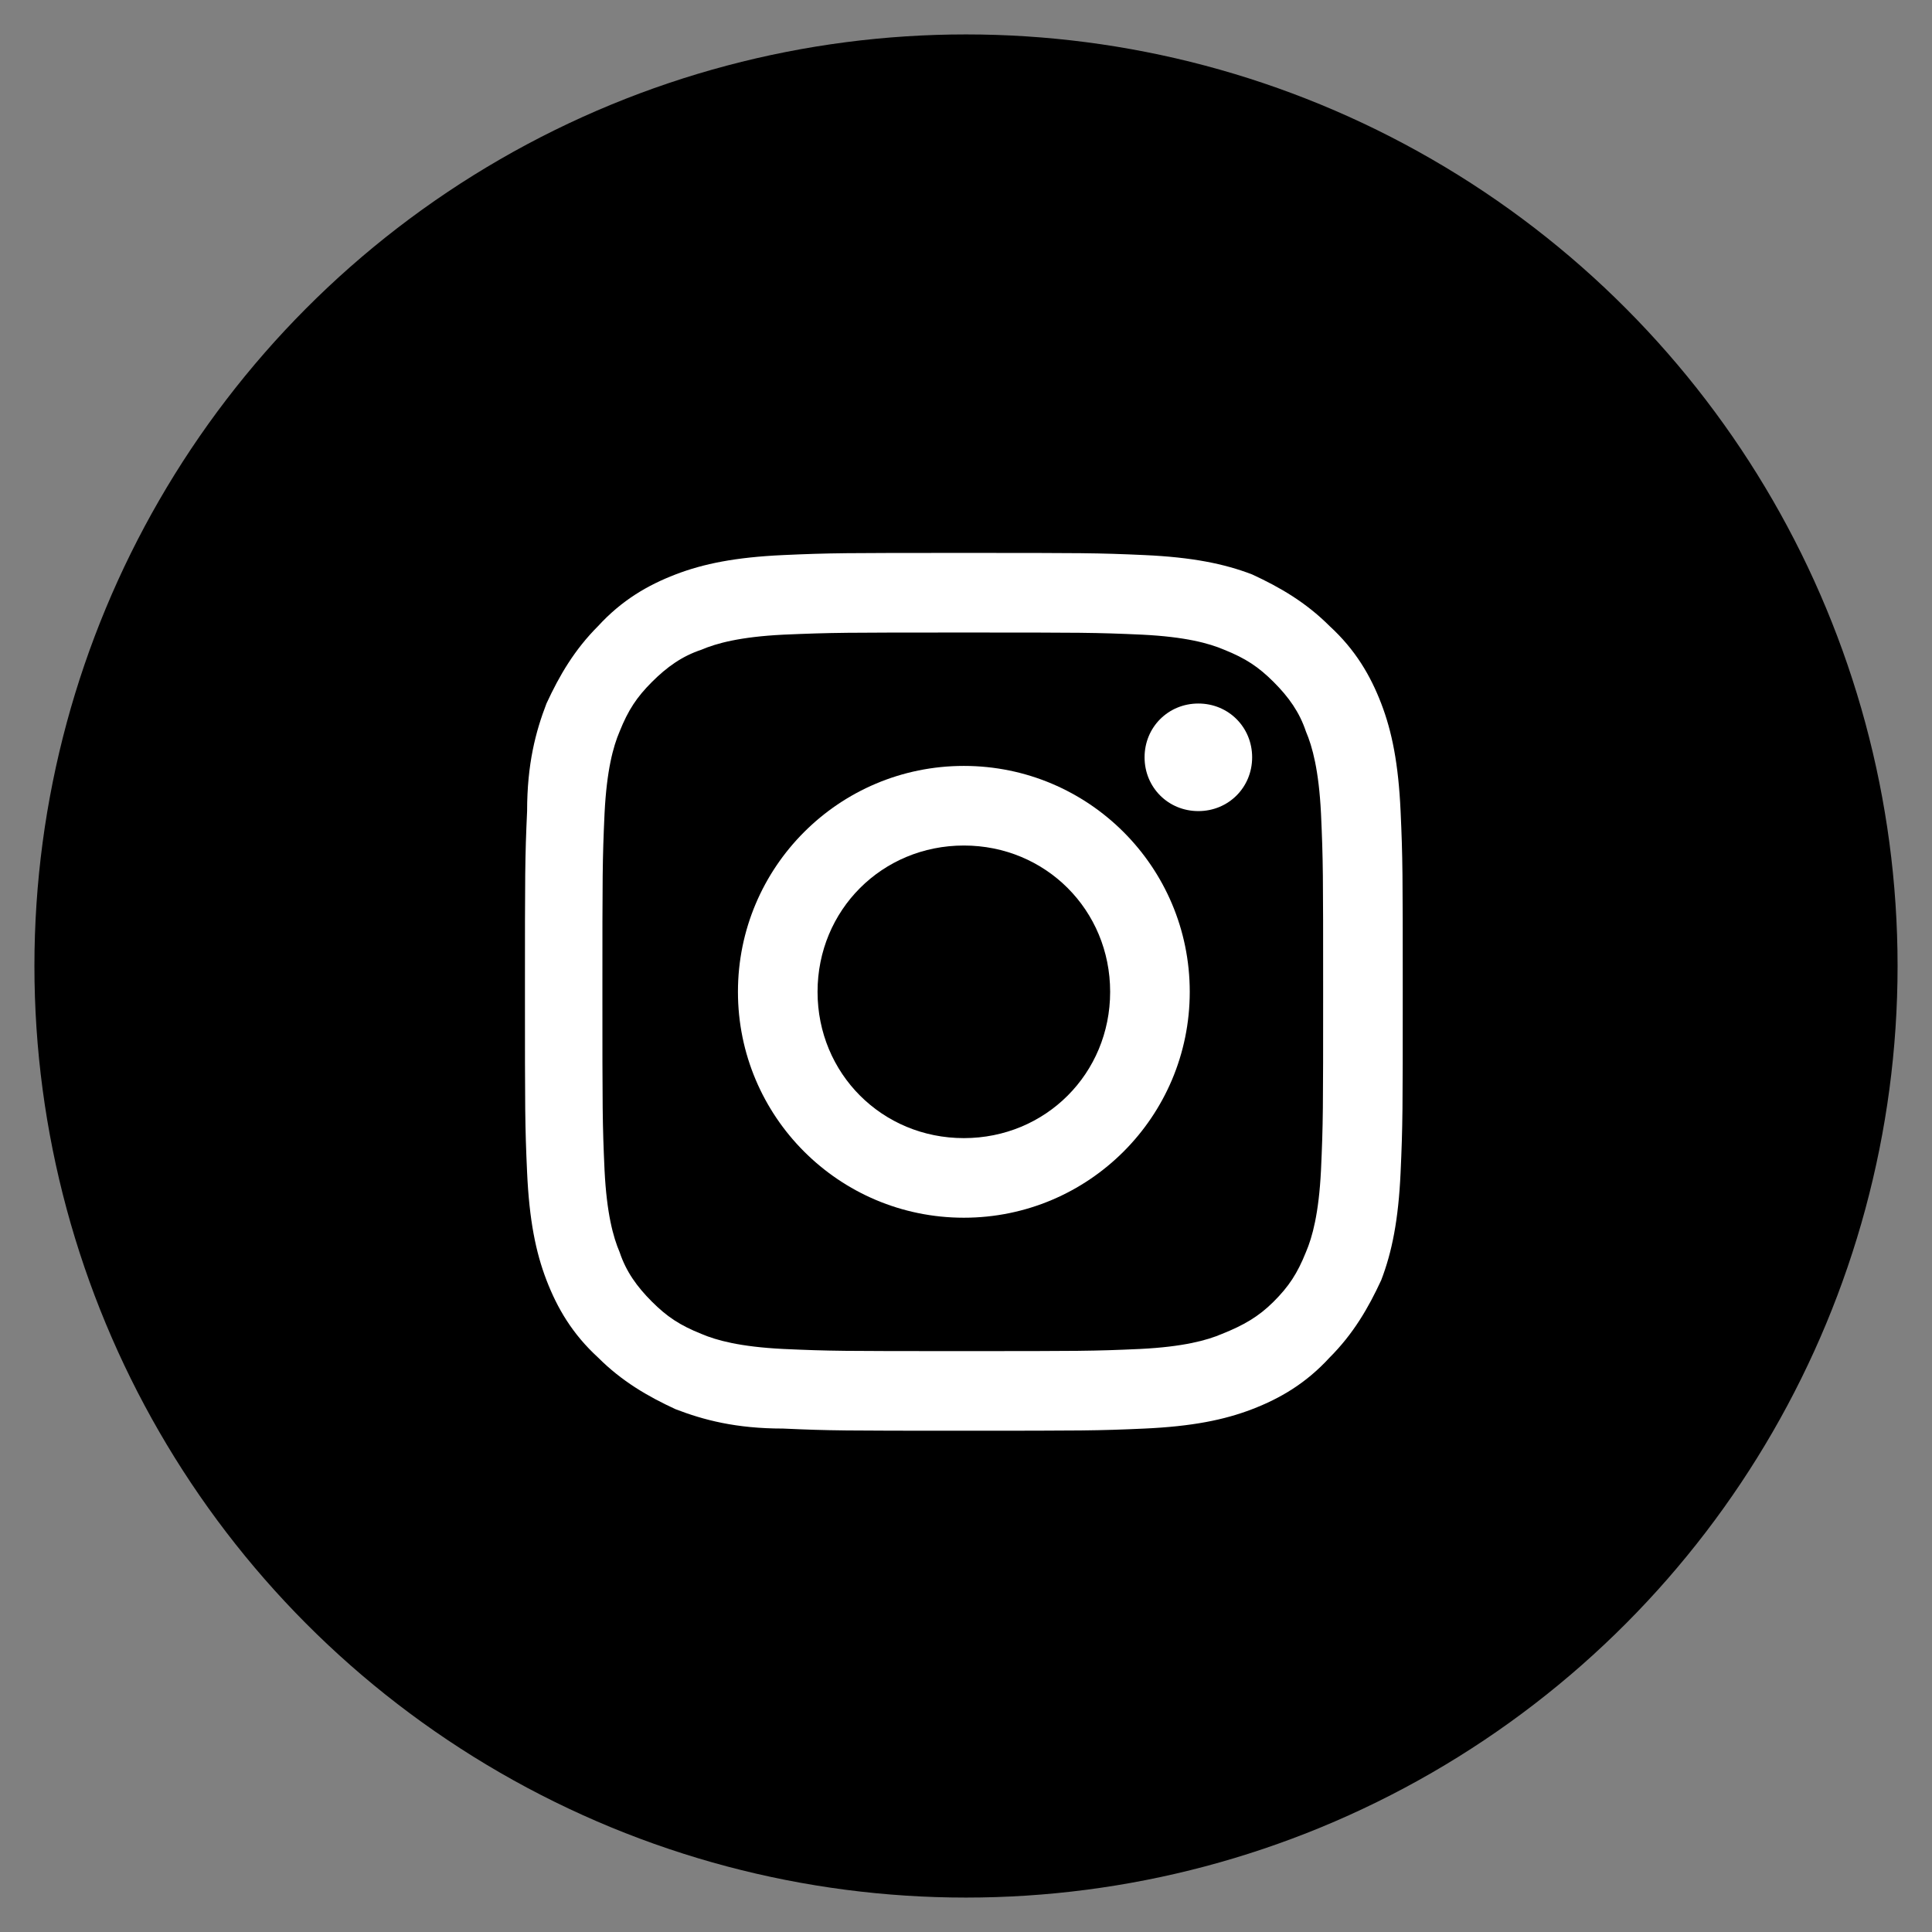 <?xml version="1.0" encoding="utf-8"?>
<!-- Generator: Adobe Illustrator 27.0.0, SVG Export Plug-In . SVG Version: 6.00 Build 0)  -->
<svg version="1.1" id="Livello_1" xmlns="http://www.w3.org/2000/svg" xmlns:xlink="http://www.w3.org/1999/xlink" x="0px" y="0px"
	 viewBox="0 0 89.8 89.8" style="enable-background:new 0 0 89.8 89.8;" xml:space="preserve">
<rect x="0" y="0" width="89.8" height="89.8" fill="#808080" stroke="none"/>
<style type="text/css">
	.st0{fill:#FFFFFF;}
</style>
<g>
	<g>
		<circle cx="44.9" cy="44.9" r="43.3"/>
	</g>
	<g id="XMLID_47_">
		<g id="XMLID_52_">
			<path class="st0" d="M44.8,29.4c5.5,0,6.1,0,8.3,0.1c2,0.1,3.1,0.4,3.8,0.7c1,0.4,1.6,0.8,2.3,1.5s1.2,1.4,1.5,2.3
				c0.3,0.7,0.6,1.8,0.7,3.8c0.1,2.2,0.1,2.8,0.1,8.3s0,6.1-0.1,8.3c-0.1,2-0.4,3.1-0.7,3.8c-0.4,1-0.8,1.6-1.5,2.3
				c-0.7,0.7-1.4,1.1-2.4,1.5c-0.7,0.3-1.8,0.6-3.8,0.7c-2.2,0.1-2.8,0.1-8.3,0.1s-6.1,0-8.3-0.1c-2-0.1-3.1-0.4-3.8-0.7
				c-1-0.4-1.6-0.8-2.3-1.5c-0.7-0.7-1.2-1.4-1.5-2.3c-0.3-0.7-0.6-1.8-0.7-3.8C28,52.2,28,51.6,28,46.1s0-6.1,0.1-8.3
				c0.1-2,0.4-3.1,0.7-3.8c0.4-1,0.8-1.6,1.5-2.3c0.7-0.7,1.4-1.2,2.3-1.5c0.7-0.3,1.8-0.6,3.8-0.7C38.7,29.4,39.3,29.4,44.8,29.4
				 M44.8,25.7c-5.5,0-6.2,0-8.4,0.1s-3.7,0.4-5,0.9s-2.5,1.2-3.6,2.4c-1.1,1.1-1.8,2.3-2.4,3.6c-0.5,1.3-0.9,2.8-0.9,5
				c-0.1,2.2-0.1,2.9-0.1,8.4s0,6.2,0.1,8.4s0.4,3.7,0.9,5s1.2,2.5,2.4,3.6c1.1,1.1,2.3,1.8,3.6,2.4c1.3,0.5,2.8,0.9,5,0.9
				c2.2,0.1,2.9,0.1,8.4,0.1s6.2,0,8.4-0.1s3.7-0.4,5-0.9s2.5-1.2,3.6-2.4c1.1-1.1,1.8-2.3,2.4-3.6c0.5-1.3,0.8-2.8,0.9-5
				s0.1-2.9,0.1-8.4s0-6.2-0.1-8.4s-0.4-3.7-0.9-5c-0.5-1.3-1.2-2.5-2.4-3.6c-1.1-1.1-2.3-1.8-3.6-2.4c-1.3-0.5-2.8-0.8-5-0.9
				C51,25.7,50.3,25.7,44.8,25.7"/>
		</g>
		<g id="XMLID_49_">
			<path class="st0" d="M44.8,35.6c-5.8,0-10.5,4.7-10.5,10.5S39,56.6,44.8,56.6s10.5-4.7,10.5-10.5S50.6,35.6,44.8,35.6 M44.8,52.9
				c-3.8,0-6.8-3-6.8-6.8s3-6.8,6.8-6.8s6.8,3,6.8,6.8S48.6,52.9,44.8,52.9"/>
		</g>
		<g id="XMLID_48_">
			<path class="st0" d="M58.2,35.2c0,1.4-1.1,2.5-2.5,2.5s-2.5-1.1-2.5-2.5s1.1-2.5,2.5-2.5C57.1,32.7,58.2,33.8,58.2,35.2"/>
		</g>
	</g>
</g>
</svg>
